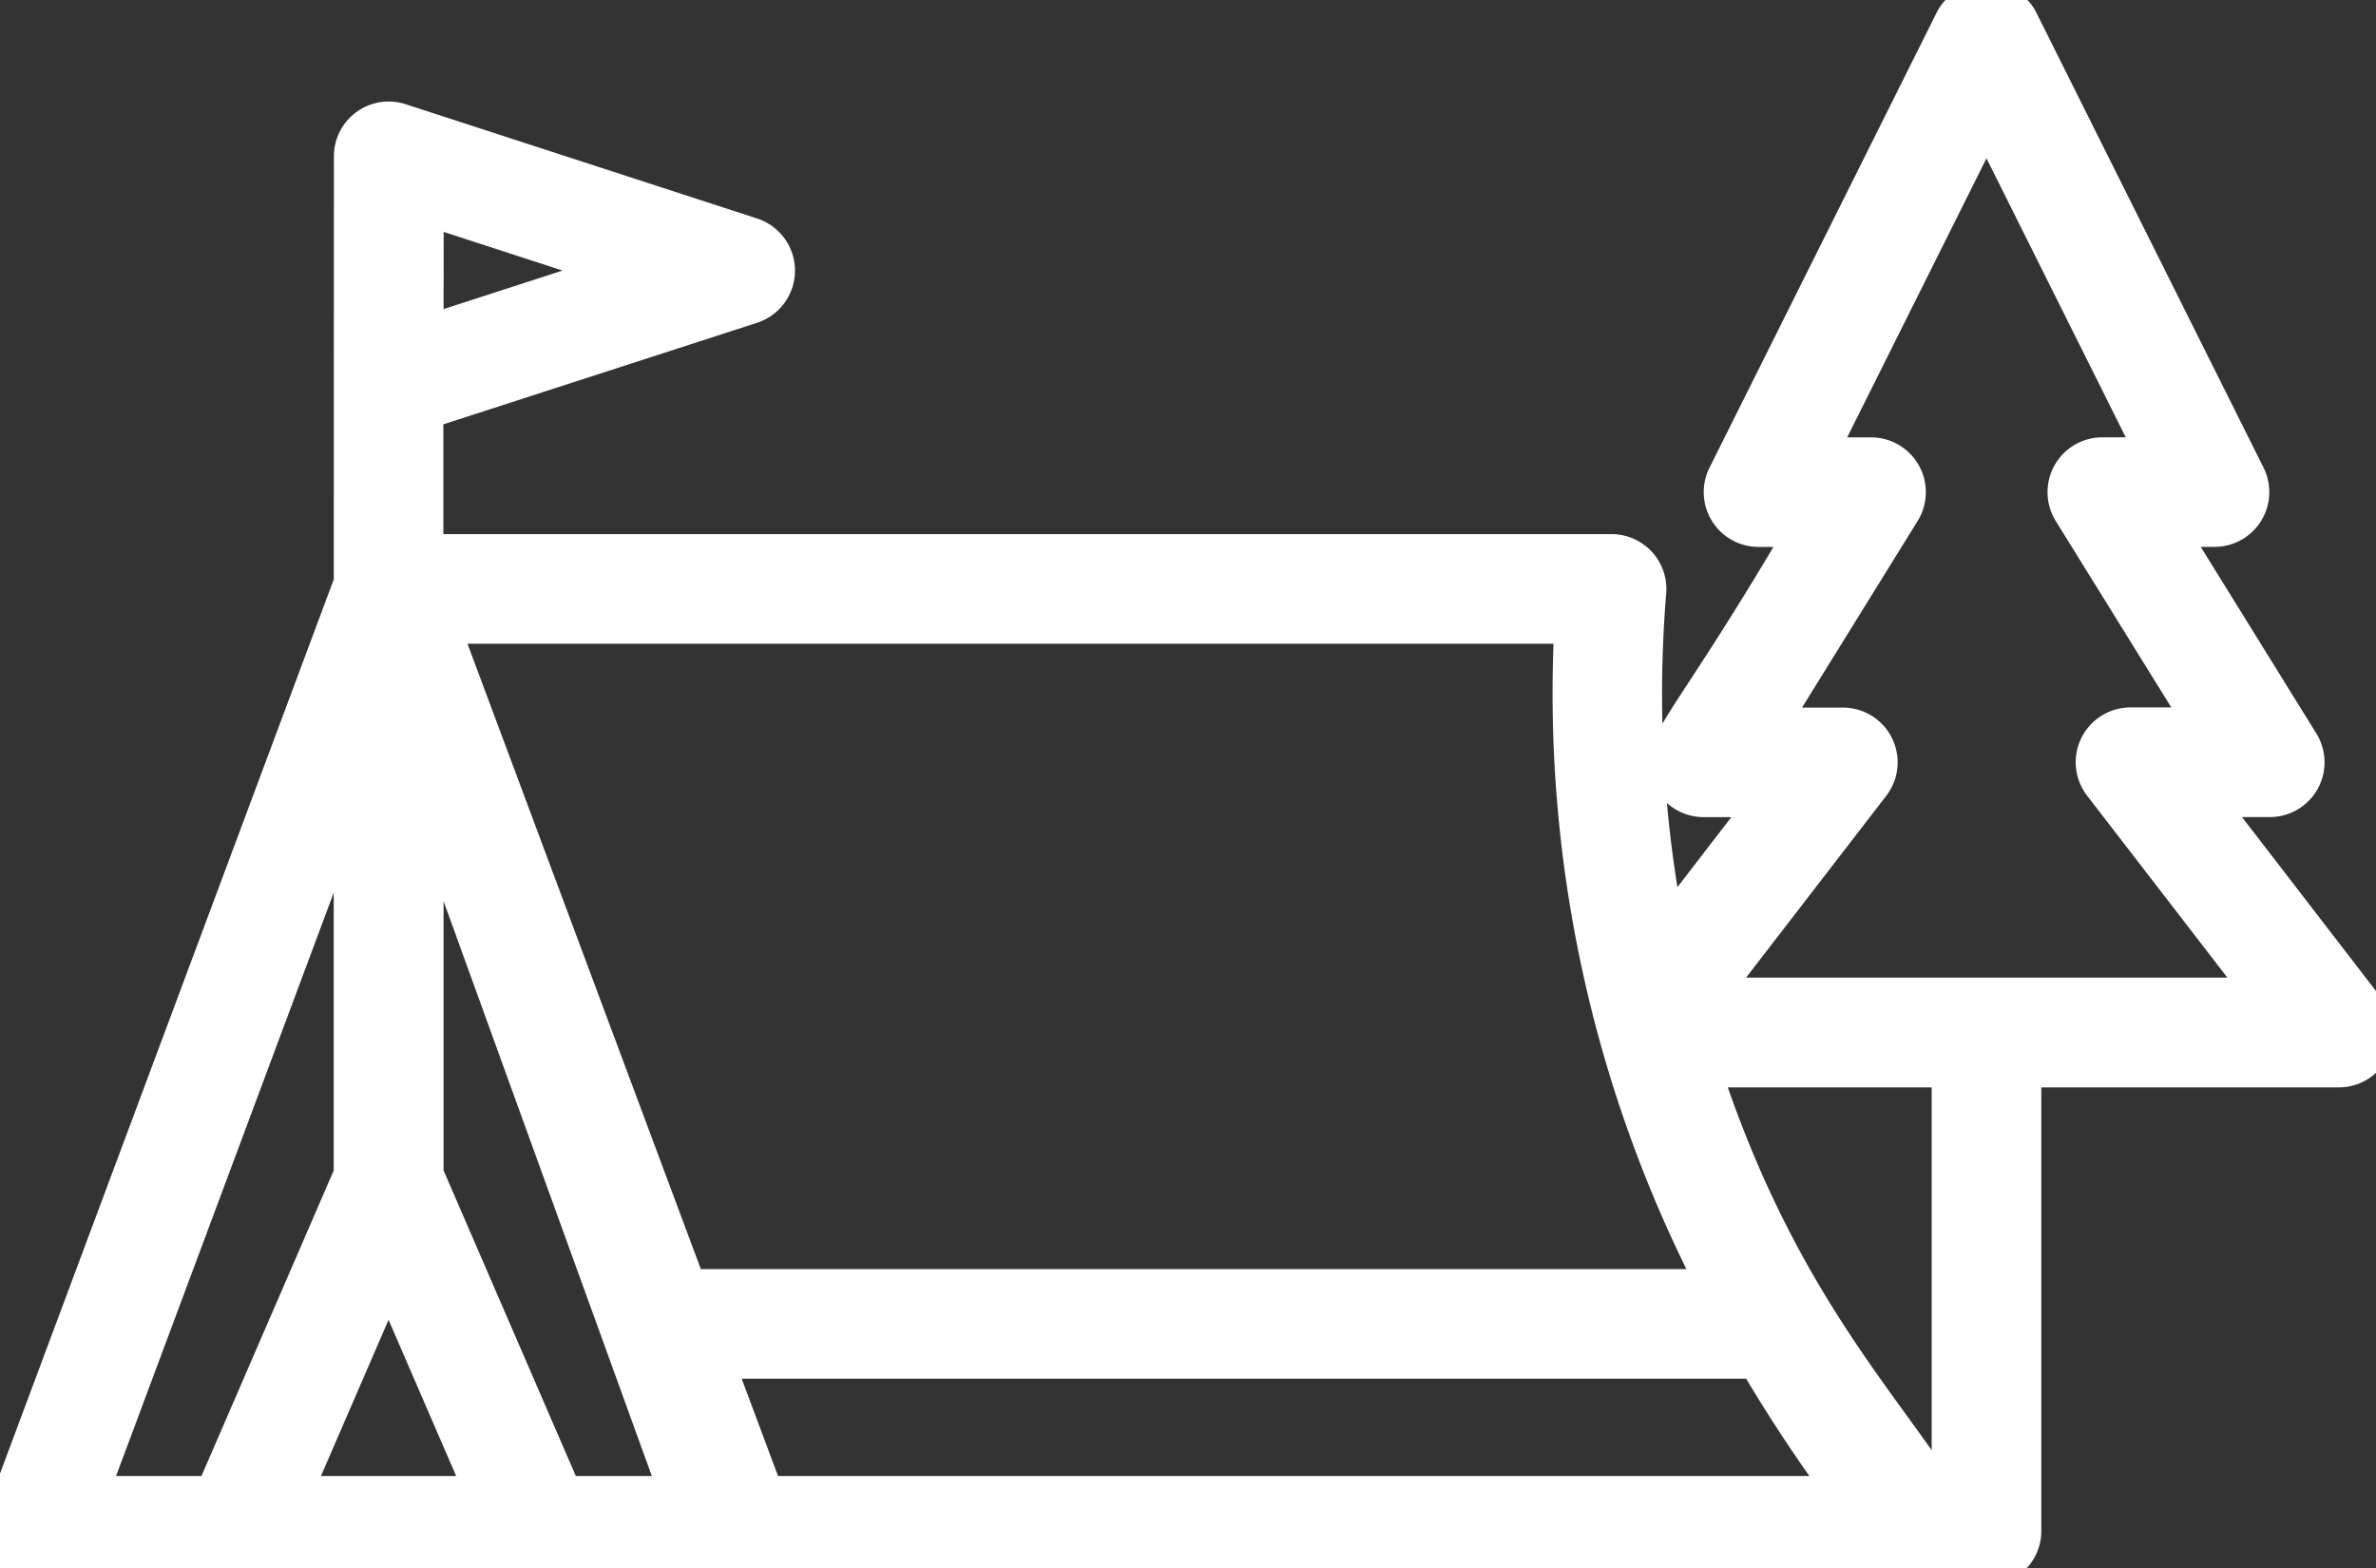 <?xml version="1.0" encoding="UTF-8"?>
<svg xmlns="http://www.w3.org/2000/svg" xmlns:xlink="http://www.w3.org/1999/xlink" id="Group_50" data-name="Group 50" width="67.166" height="44.329" viewBox="0 0 67.166 44.329">
  <rect x="0" y="0" width="67.166" height="44.329" fill="#333333" stroke="none"/>
  <defs>
    <clipPath id="clip-path">
      <rect id="Rectangle_20" data-name="Rectangle 20" width="67.166" height="44.329" fill="#fff" stroke="#fff" stroke-width="1"></rect>
    </clipPath>
  </defs>
  <g id="Group_49" data-name="Group 49" clip-path="url(#clip-path)">
    <path id="Path_50" data-name="Path 50" d="M21.243,8.651a1.05,1.05,0,0,0,0-2l-9.93-3.229a1.049,1.049,0,0,0-1.374,1c-.007,20.485,0,7.594,0,12.038L.067,42.911a1.049,1.049,0,0,0,.983,1.416H54.269a1.149,1.149,0,0,0,.927-.568c0-.007,0,0,.02-.032a1.044,1.044,0,0,0,1.989-.451V30.242h8.91a1.049,1.049,0,0,0,.831-1.69L62.362,22.6h1.8a1.049,1.049,0,0,0,.893-1.6l-3.741-6.039H62.6a1.049,1.049,0,0,0,.939-1.518L57.094.535a1.091,1.091,0,0,0-1.878,0L48.773,13.444a1.049,1.049,0,0,0,.939,1.518h1.295c-3.437,5.891-4.294,6.151-3.765,7.1a1.049,1.049,0,0,0,.917.539h1.8l-2.836,3.682a35.065,35.065,0,0,1-.52-9.553A1.051,1.051,0,0,0,45.559,15.6H12.033V11.633Zm-9.2-2.783,5.481,1.782L12.038,9.426Zm3.906,36.36-3.91-9.035V22.629c.044.123,7.151,19.74,7.1,19.6Zm36.186,0H21.646l-1.4-3.75h29.4a43.915,43.915,0,0,0,2.478,3.75ZM9.934,22.466V33.194l-3.91,9.035H2.561ZM8.312,42.229l2.672-6.175,2.672,6.175ZM52.925,22.194a1.049,1.049,0,0,0-.831-1.69H50.043l3.741-6.039a1.049,1.049,0,0,0-.893-1.6H51.409l4.746-9.509L60.9,12.864H59.43a1.049,1.049,0,0,0-.893,1.6L62.278,20.5H60.227a1.049,1.049,0,0,0-.831,1.69l4.586,5.949H48.342Zm2.181,8.048V42.65c-1.771-2.89-4.788-5.778-6.96-12.407Zm-6.62,6.137H19.464L12.495,17.7H44.439A36.416,36.416,0,0,0,48.485,36.38Z" transform="translate(0)" fill="#fff" stroke="#fff" stroke-width="1"></path>
  </g>
</svg>
